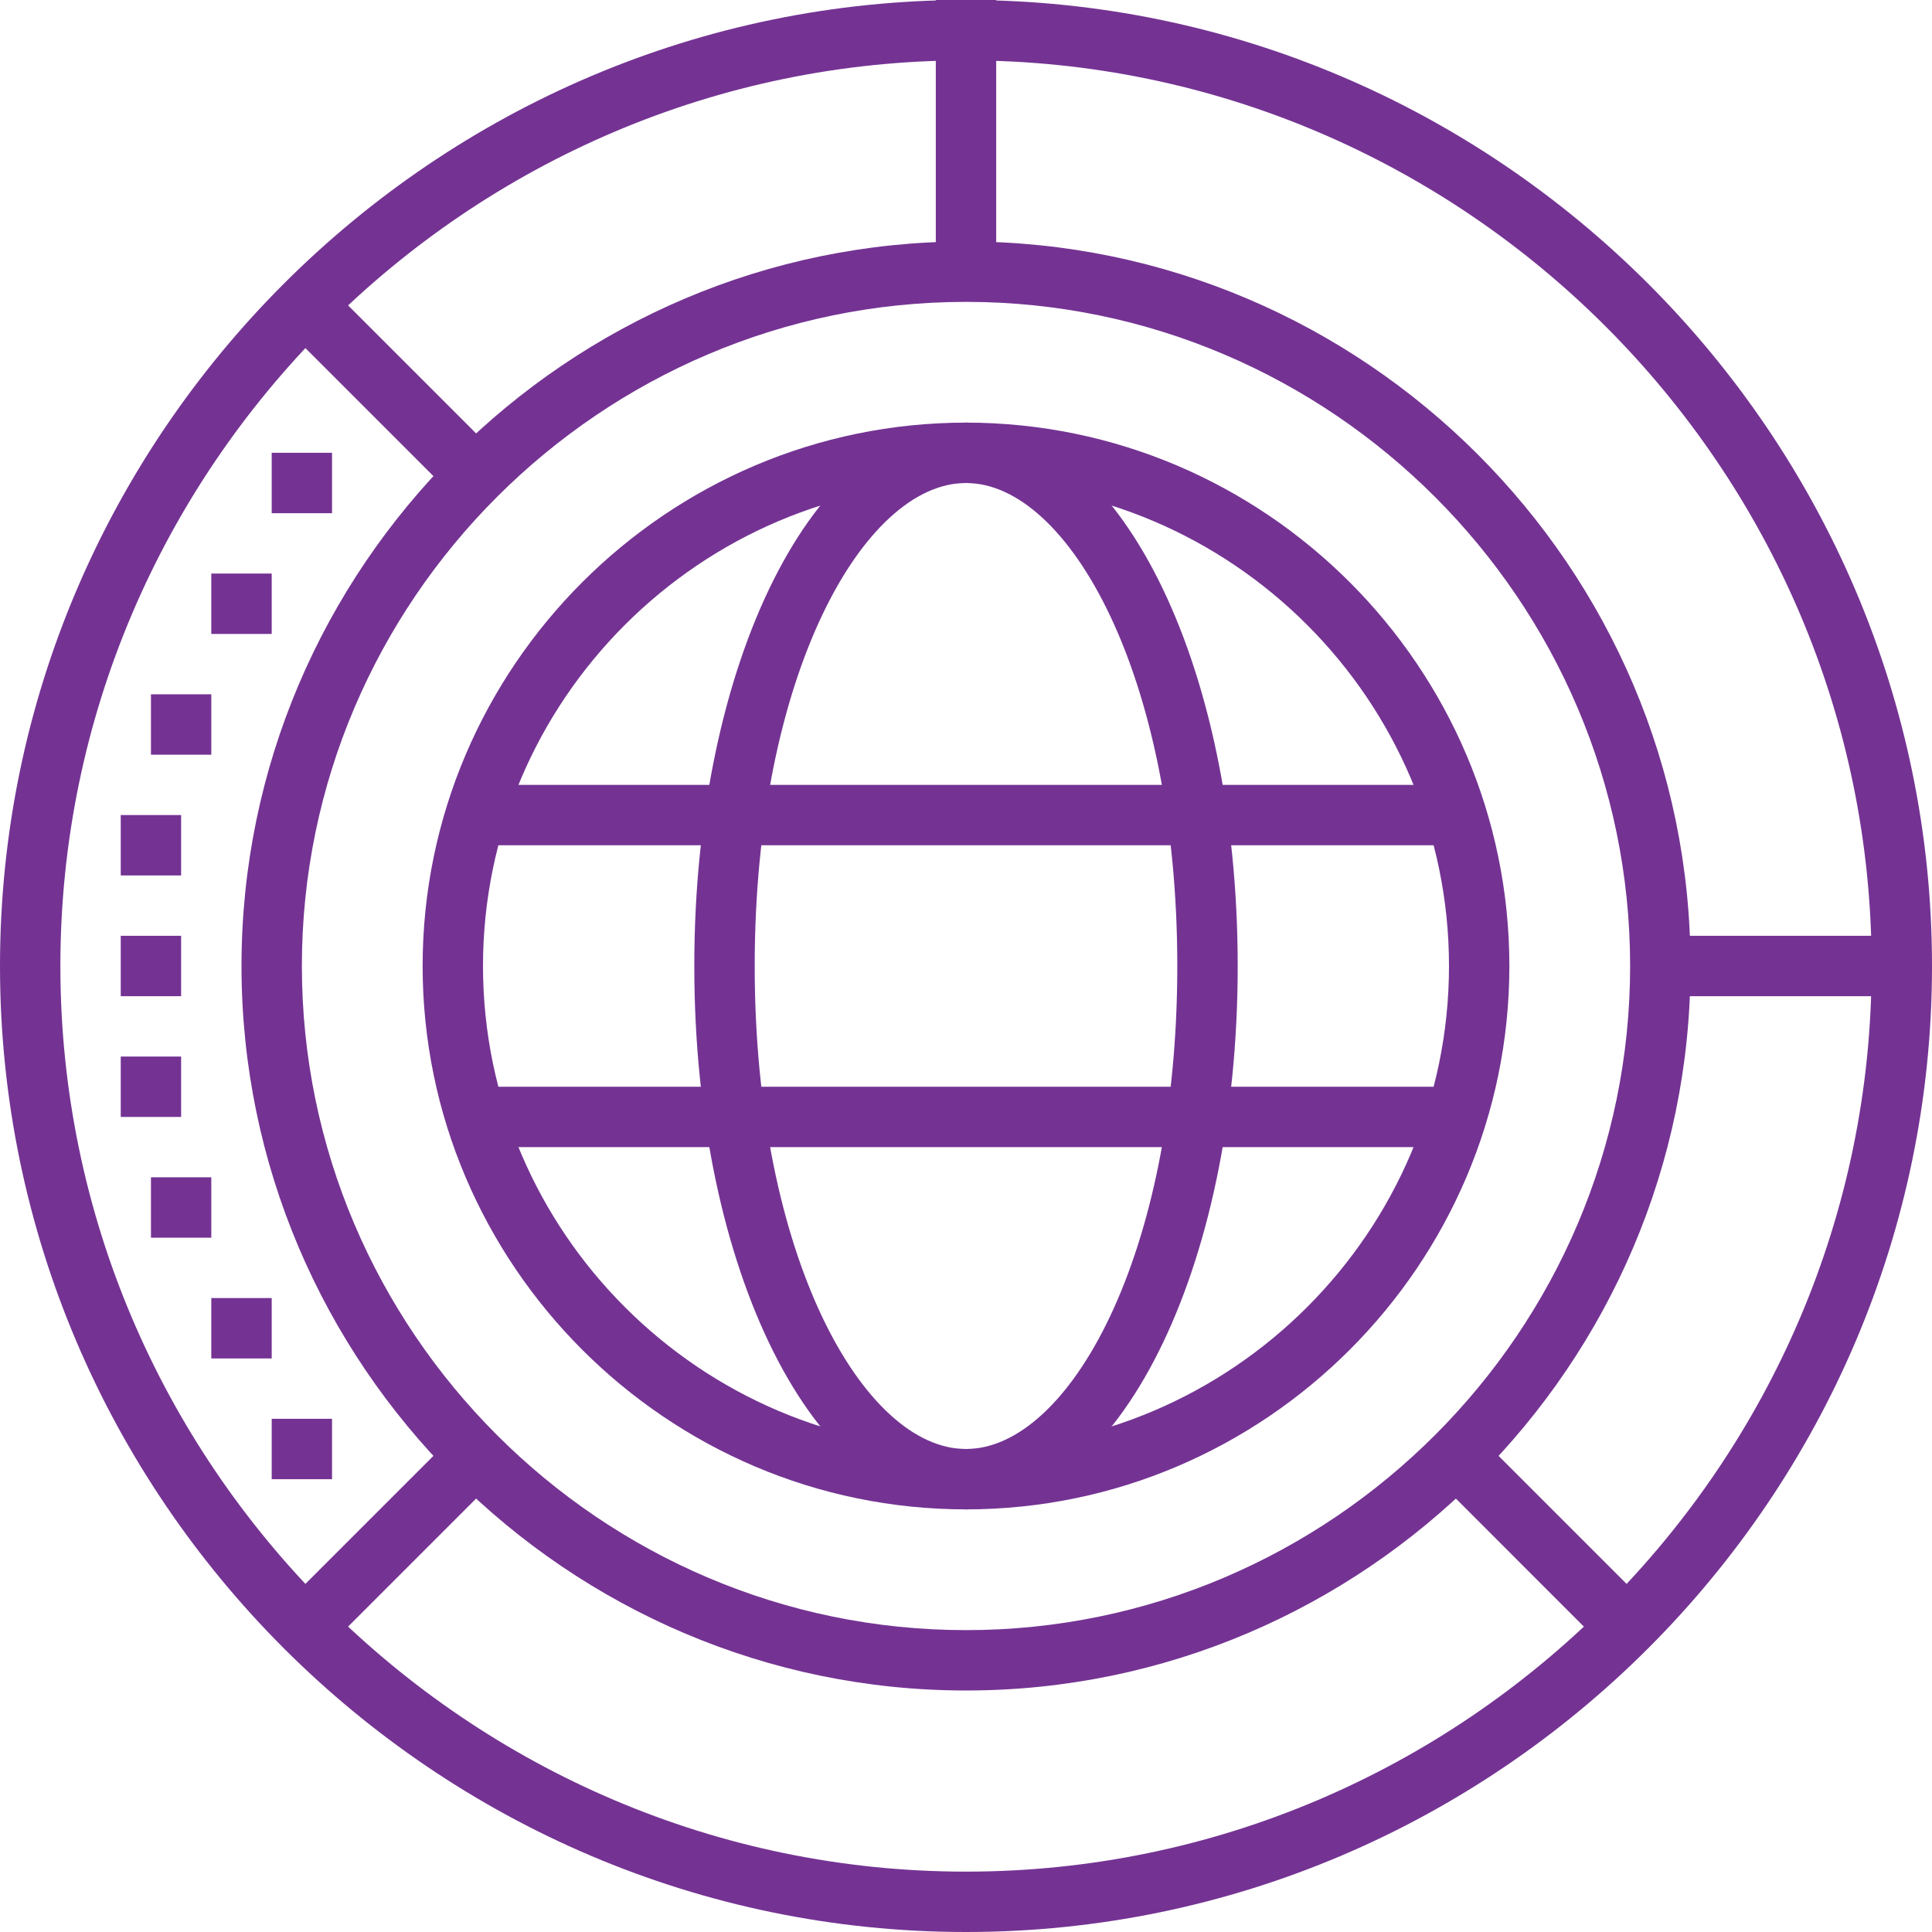 <svg width="60" height="60" viewBox="0 0 60 60" fill="none" xmlns="http://www.w3.org/2000/svg">
<path d="M30 46.875C20.719 46.875 13.125 39.281 13.125 30C13.125 20.719 20.719 13.125 30 13.125C39.281 13.125 46.875 20.719 46.875 30C46.875 39.281 39.281 46.875 30 46.875ZM30 15C21.75 15 15 21.75 15 30C15 38.25 21.75 45 30 45C38.25 45 45 38.25 45 30C45 21.75 38.25 15 30 15Z" fill="#743393"/>
<path d="M30 52.5C17.625 52.5 7.5 42.375 7.5 30C7.5 17.625 17.625 7.5 30 7.5C42.375 7.5 52.5 17.625 52.5 30C52.5 42.375 42.375 52.5 30 52.5ZM30 9.375C18.656 9.375 9.375 18.656 9.375 30C9.375 41.344 18.656 50.625 30 50.625C41.344 50.625 50.625 41.344 50.625 30C50.625 18.656 41.344 9.375 30 9.375Z" fill="#743393"/>
<path d="M30 60C13.5 60 0 46.5 0 30C0 13.5 13.5 0 30 0C46.5 0 60 13.5 60 30C60 46.5 46.5 60 30 60ZM30 1.875C14.531 1.875 1.875 14.531 1.875 30C1.875 45.469 14.531 58.125 30 58.125C45.469 58.125 58.125 45.469 58.125 30C58.125 14.531 45.469 1.875 30 1.875Z" fill="#743393"/>
<path d="M30.938 0H29.062V8.438H30.938V0Z" fill="#743393"/>
<path d="M14.375 44.299L8.74 49.934L10.066 51.259L15.7 45.625L14.375 44.299Z" fill="#743393"/>
<path d="M10.066 8.74L8.74 10.066L14.375 15.701L15.701 14.375L10.066 8.74Z" fill="#743393"/>
<path d="M10.312 14.062H8.438V15.938H10.312V14.062Z" fill="#743393"/>
<path d="M8.438 17.812H6.562V19.688H8.438V17.812Z" fill="#743393"/>
<path d="M6.562 21.562H4.688V23.438H6.562V21.562Z" fill="#743393"/>
<path d="M5.625 25.312H3.75V27.188H5.625V25.312Z" fill="#743393"/>
<path d="M5.625 29.062H3.75V30.938H5.625V29.062Z" fill="#743393"/>
<path d="M5.625 32.812H3.75V34.688H5.625V32.812Z" fill="#743393"/>
<path d="M6.562 36.562H4.688V38.438H6.562V36.562Z" fill="#743393"/>
<path d="M8.438 40.312H6.562V42.188H8.438V40.312Z" fill="#743393"/>
<path d="M10.312 44.062H8.438V45.938H10.312V44.062Z" fill="#743393"/>
<path d="M59.062 29.062H51.562V30.938H59.062V29.062Z" fill="#743393"/>
<path d="M45.691 44.365L44.365 45.691L49.999 51.326L51.325 50L45.691 44.365Z" fill="#743393"/>
<path d="M30 46.875C25.312 46.875 21.562 39.469 21.562 30C21.562 20.531 25.312 13.125 30 13.125C34.688 13.125 38.438 20.531 38.438 30C38.438 39.469 34.688 46.875 30 46.875ZM30 15C26.812 15 23.438 21 23.438 30C23.438 39 26.812 45 30 45C33.188 45 36.562 39 36.562 30C36.562 21 33.188 15 30 15Z" fill="#743393"/>
<path d="M45 24.375H15V26.25H45V24.375Z" fill="#743393"/>
<path d="M45 33.75H15V35.625H45V33.75Z" fill="#743393"/>
</svg>
